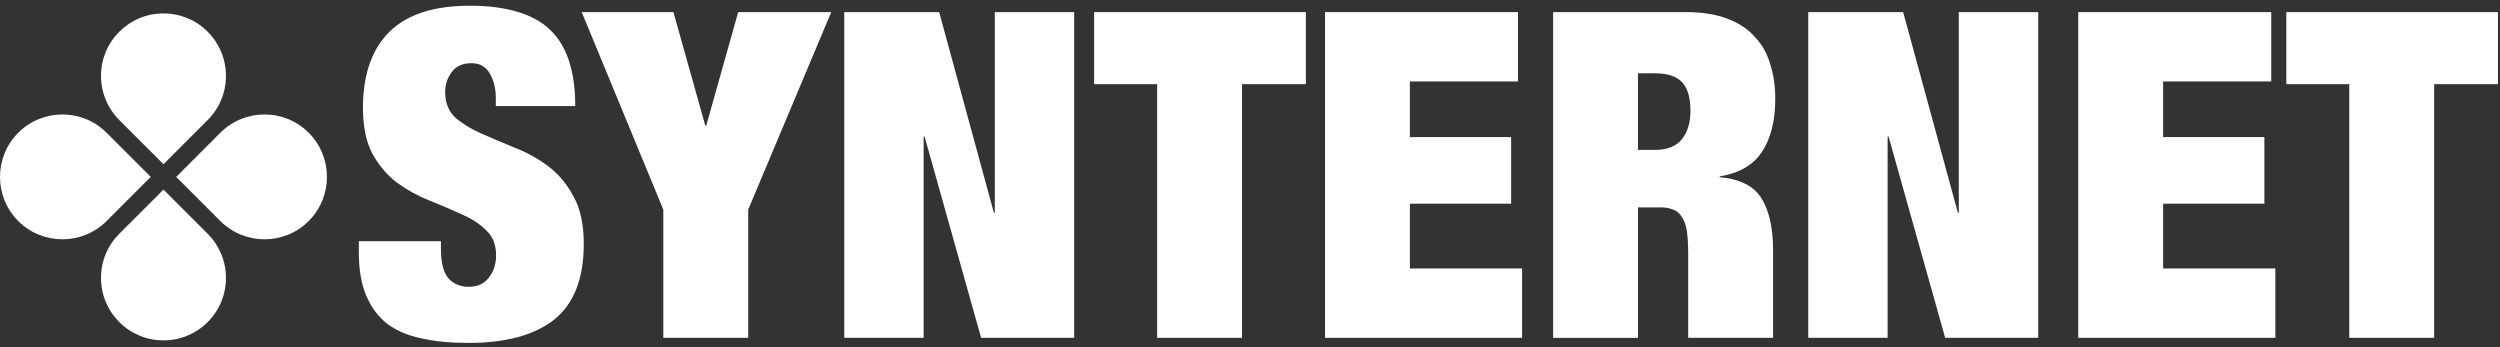 <svg width="432" height="60" viewBox="0 0 432 60" fill="none" xmlns="http://www.w3.org/2000/svg">
<rect x="0" y="0" width="432" height="60" fill="#333333" stroke="none"/>
<path fill-rule="evenodd" clip-rule="evenodd" d="M20.616 5.481C22.658 3.445 25.368 2.321 28.249 2.321C31.131 2.321 33.846 3.44 35.883 5.481C37.919 7.522 39.044 10.227 39.044 13.112C39.044 15.998 37.919 18.708 35.883 20.744L28.249 28.375L20.616 20.744C18.58 18.703 17.455 15.998 17.455 13.112C17.455 10.227 18.574 7.517 20.616 5.481ZM38.079 22.935C42.287 18.728 49.133 18.728 53.34 22.935V22.94C57.548 27.147 57.548 33.991 53.34 38.197C49.133 42.404 42.287 42.404 38.079 38.197L30.446 30.566L38.079 22.935ZM28.249 32.763L20.616 40.394C18.58 42.43 17.455 45.14 17.455 48.025C17.455 50.911 18.58 53.615 20.616 55.657C22.653 57.693 25.363 58.817 28.249 58.817C31.136 58.817 33.841 57.693 35.883 55.657C37.919 53.621 39.044 50.911 39.044 48.025C39.044 45.14 37.919 42.435 35.883 40.394L28.249 32.763ZM3.156 38.197C-1.052 33.991 -1.052 27.147 3.156 22.94V22.935C7.364 18.728 14.209 18.728 18.417 22.935L26.05 30.566L18.417 38.197C14.209 42.404 7.364 42.404 3.156 38.197Z" fill="white"/>
<path d="M85.677 18.328V16.985C85.677 15.3 85.335 13.886 84.652 12.732C83.968 11.518 82.92 10.918 81.494 10.918C79.915 10.918 78.761 11.448 78.031 12.496C77.3 13.498 76.923 14.629 76.923 15.889C76.923 17.727 77.5 19.2 78.655 20.307C79.868 21.356 81.365 22.275 83.144 23.064C84.934 23.853 86.855 24.666 88.893 25.503C90.943 26.292 92.863 27.341 94.642 28.66C96.433 29.98 97.906 31.712 99.06 33.868C100.274 35.965 100.874 38.733 100.874 42.15C100.874 48.147 99.166 52.506 95.75 55.239C92.333 57.925 87.397 59.256 80.929 59.256C77.877 59.256 75.179 58.997 72.811 58.467C70.502 57.996 68.523 57.148 66.897 55.946C65.318 54.685 64.117 53.059 63.268 51.057C62.432 49.054 62.008 46.592 62.008 43.646V41.679H76.193V43.022C76.193 45.437 76.64 47.145 77.536 48.147C78.431 49.089 79.586 49.56 80.999 49.56C82.519 49.56 83.686 49.03 84.463 47.982C85.299 46.933 85.724 45.637 85.724 44.117C85.724 42.279 85.146 40.83 83.992 39.782C82.884 38.674 81.471 37.755 79.739 37.025C78.054 36.236 76.216 35.446 74.225 34.657C72.222 33.868 70.361 32.843 68.629 31.582C66.944 30.321 65.53 28.66 64.376 26.61C63.268 24.56 62.715 21.886 62.715 18.564C62.738 12.838 64.27 8.479 67.309 5.475C70.361 2.482 74.991 0.986 81.188 0.986C87.385 0.986 92.227 2.376 95.066 5.168C97.953 7.901 99.402 12.284 99.402 18.328H85.688H85.677Z" fill="white"/>
<path d="M114.622 36.223L100.52 2.092H116.365L121.879 21.72H122.032L127.558 2.092H143.639L129.29 36.223V58.372H114.622V36.223Z" fill="white"/>
<path d="M145.89 2.092H162.289L171.75 36.777H171.903V2.092H185.616V58.372H169.535L159.768 23.605H159.603V58.372H145.89V2.092Z" fill="white"/>
<path d="M199.955 14.545H189.069V2.092H225.65V14.545H214.623V58.372H199.955V14.545Z" fill="white"/>
<path d="M228.96 2.092H262.301V14.074H243.628V23.688H261.123V35.198H243.628V46.39H263.02V58.372H228.96V2.092Z" fill="white"/>
<path d="M312.467 2.092H328.866L338.327 36.777H338.48V2.092H352.205V58.372H336.124L326.345 23.605H326.18V58.372H312.467V2.092Z" fill="white"/>
<path d="M359.12 2.092H392.473V14.074H373.788V23.688H391.283V35.198H373.788V46.39H393.18V58.372H359.12V2.092Z" fill="white"/>
<path d="M405.952 14.545H395.078V2.092H431.647V14.545H420.62V58.372H405.952V14.545Z" fill="white"/>
<path d="M297.152 30.627V30.474C300.521 29.943 302.96 28.53 304.48 26.221C306 23.911 306.765 20.86 306.765 17.078C306.765 14.922 306.483 12.931 305.894 11.082C305.364 9.244 304.48 7.665 303.219 6.357C302.006 4.99 300.404 3.942 298.413 3.2C296.469 2.469 294.101 2.092 291.32 2.092H268.382V58.384H283.05V35.834H286.914C287.809 35.834 288.54 35.964 289.117 36.223C289.753 36.435 290.248 36.859 290.613 37.483C291.037 38.061 291.32 38.874 291.485 39.922C291.638 40.971 291.721 42.29 291.721 43.869V58.372H306.388V43.233C306.388 39.451 305.729 36.482 304.421 34.326C303.113 32.17 300.686 30.933 297.164 30.615L297.152 30.627ZM290.613 24.088C289.612 25.302 288.068 25.902 285.96 25.902H283.038V12.66H285.877C288.08 12.66 289.659 13.155 290.613 14.156C291.615 15.158 292.109 16.843 292.109 19.199C292.109 21.202 291.615 22.828 290.613 24.088Z" fill="white"/>
</svg>
